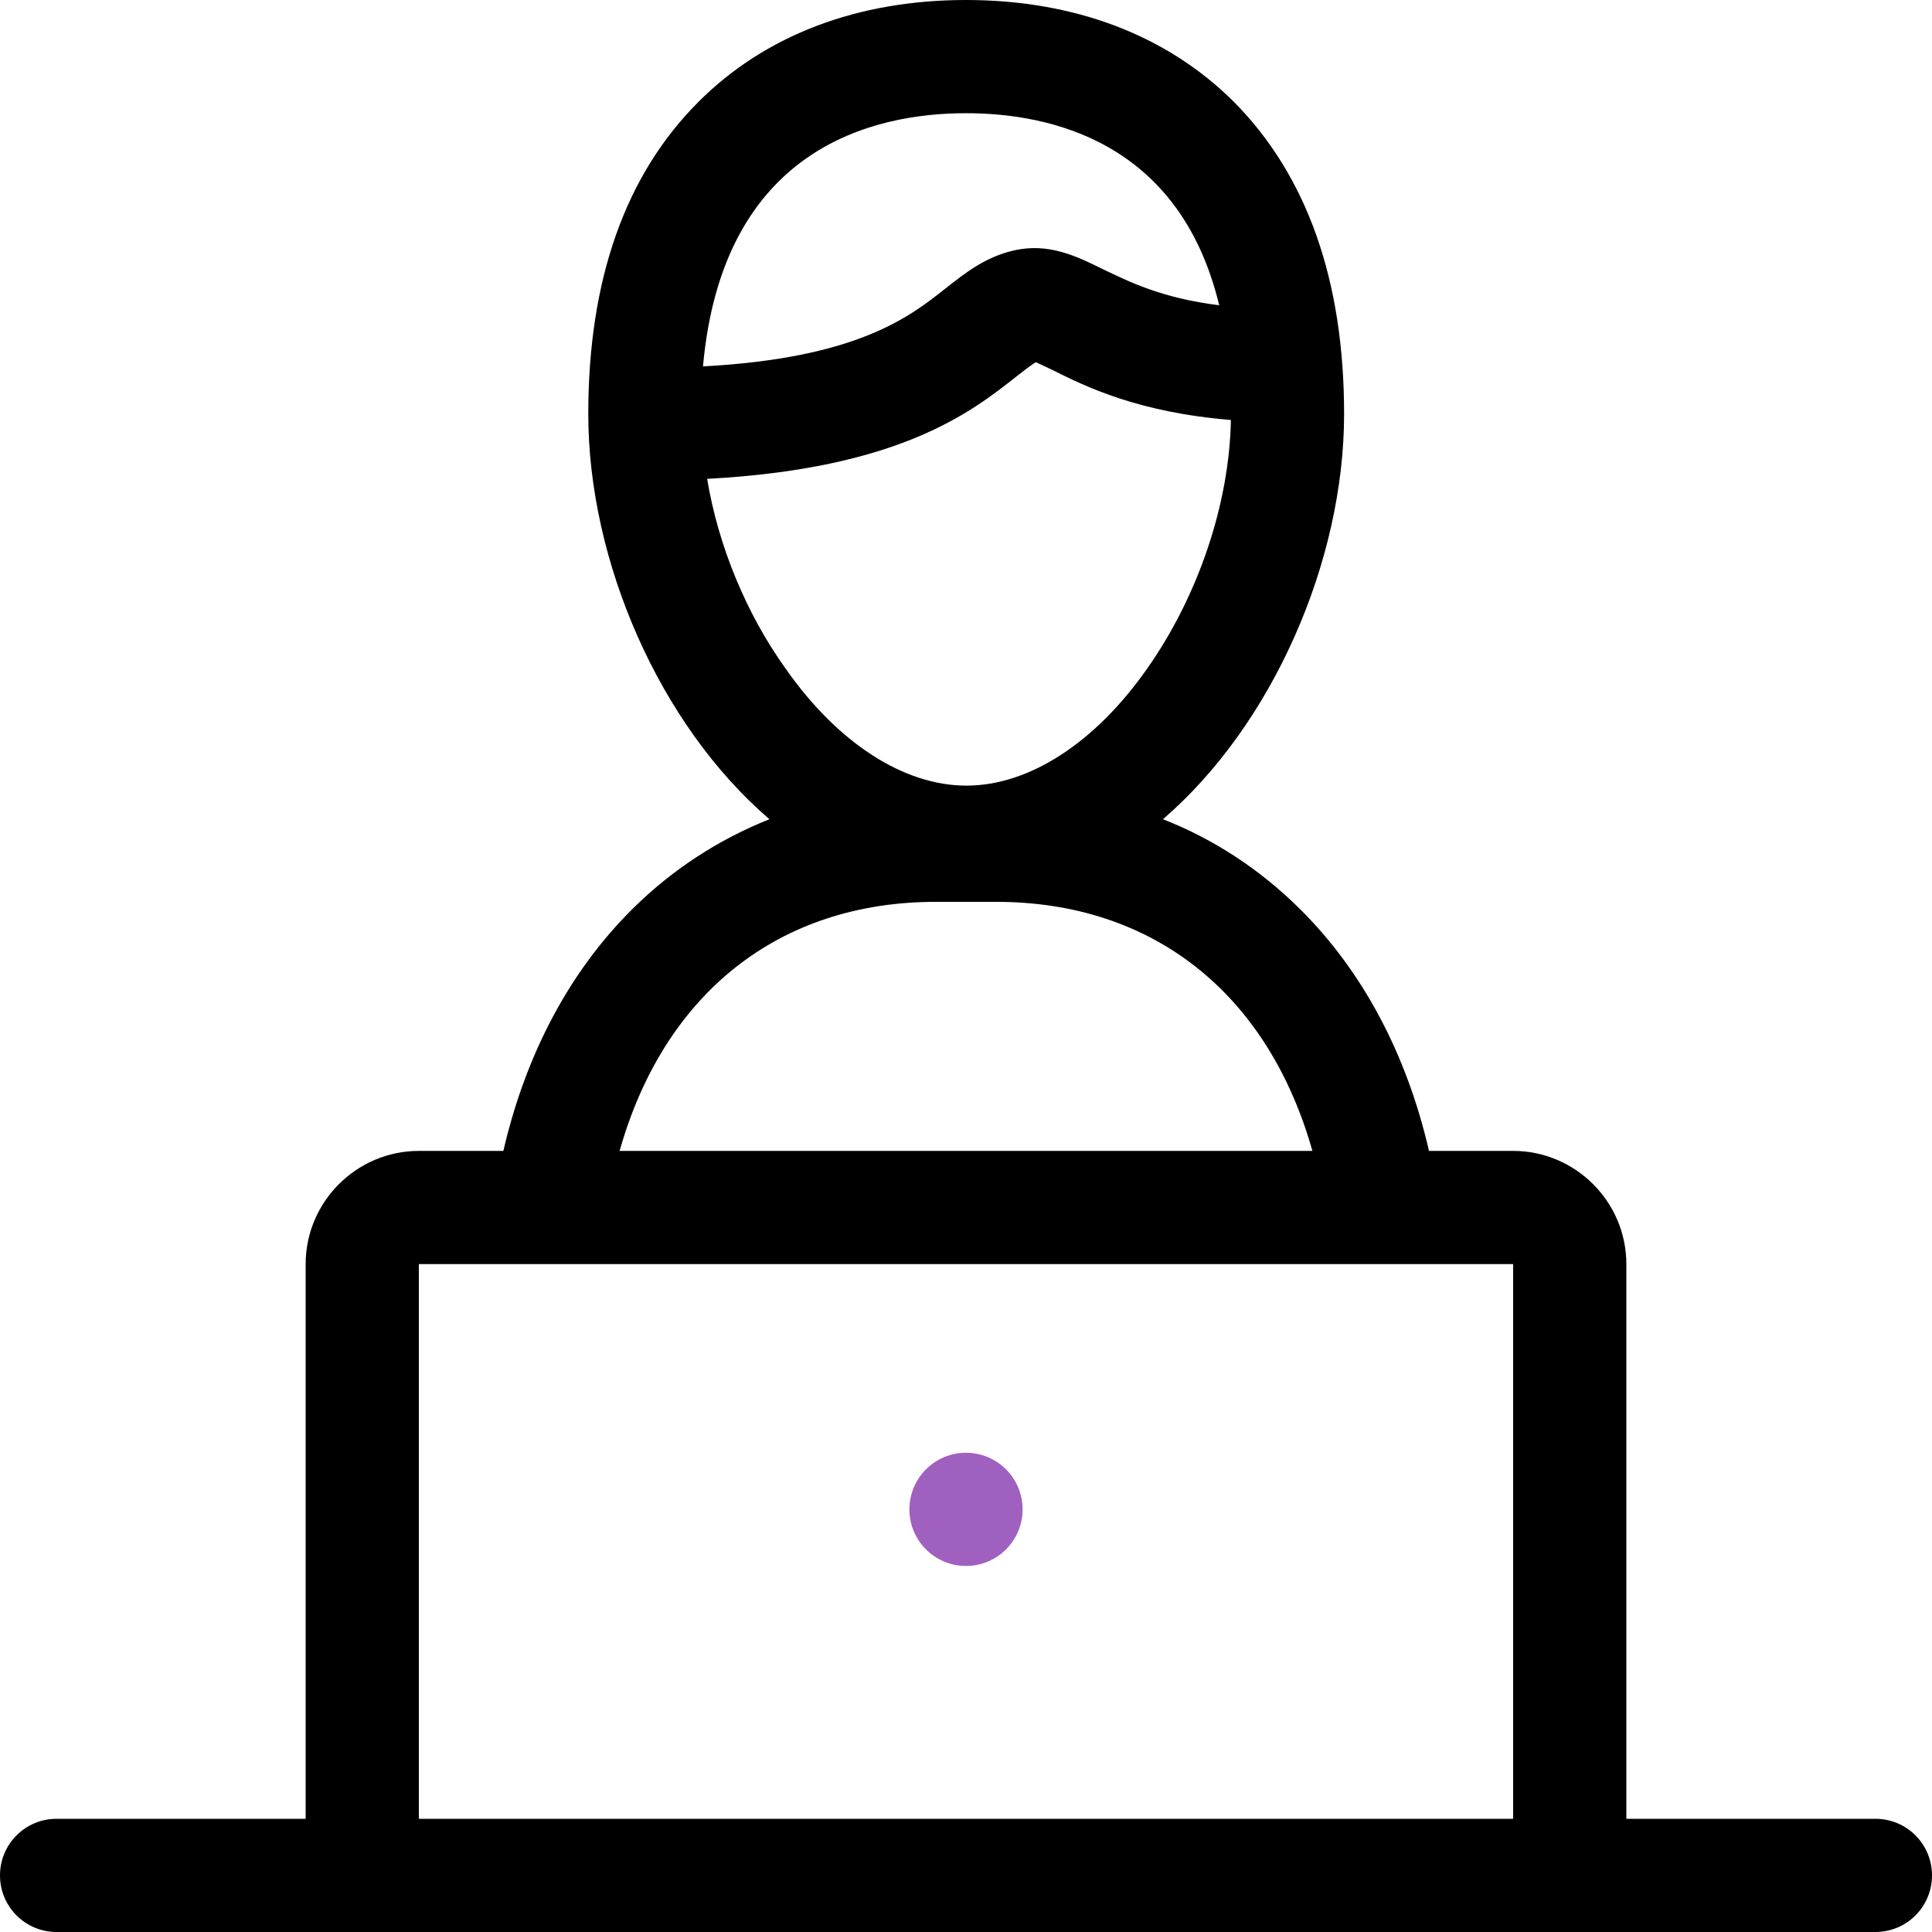 <?xml version="1.0" encoding="utf-8"?>
<!-- Generator: Adobe Illustrator 24.0.0, SVG Export Plug-In . SVG Version: 6.00 Build 0)  -->
<svg version="1.1" id="Capa_1" xmlns="http://www.w3.org/2000/svg" xmlns:xlink="http://www.w3.org/1999/xlink" x="0px" y="0px"
	 viewBox="0 0 512 512" style="enable-background:new 0 0 512 512;" xml:space="preserve">
<style type="text/css">
	.st0{fill:#A060C0;}
</style>
<g>
	<path d="M497,482h-66V335c0-16.5-13.5-30-30-30h-22.3c-5.9-25.6-17.6-47.7-34.3-64.2c-10.5-10.4-22.7-18.4-36.2-23.7
		c29-25,48-68.3,48-107.4c0-35.5-9.9-63.3-29.3-82.8C309.2,9.3,284.7,0,256,0c-28.7,0-53.2,9.3-70.8,26.9
		c-19.5,19.4-29.3,47.3-29.3,82.8c0,39.1,18.9,82.4,48,107.4c-13.5,5.4-25.7,13.3-36.2,23.7c-16.7,16.5-28.4,38.6-34.3,64.2H111
		c-16.5,0-30,13.5-30,30v147H15c-8.3,0-15,6.7-15,15s6.7,15,15,15h482c8.3,0,15-6.7,15-15S505.3,482,497,482z M256,30
		c22,0,56.6,7.3,67.1,50.9c-15.3-1.9-24-6.3-30.9-9.6c-6.7-3.3-14.3-7.1-23.6-4.9c-7.5,1.7-12.9,6-18.1,10.1
		c-9.5,7.5-23.3,18.4-64.2,20.6C191.5,39.1,231.5,30,256,30L256,30z M187.4,126.9c50.9-2.7,70-17.7,81.8-27c1.7-1.3,3.9-3.1,5.3-3.9
		c1.2,0.5,3,1.4,4.5,2.1c8.8,4.4,22.7,11.2,47.2,13.2c-0.4,22.1-8.6,46.6-22.2,65.9c-13.8,19.7-31.3,31-47.9,31s-34.1-11.3-47.9-31
		C197.6,162.4,190.3,144.4,187.4,126.9z M248,239h16c41.6,0,72,24.3,83.8,66H164.2C176,263.3,206.4,239,248,239z M111,482V335h290
		v147H111z"/>
	<circle class="st0" cx="256" cy="400" r="15"/>
</g>
</svg>
